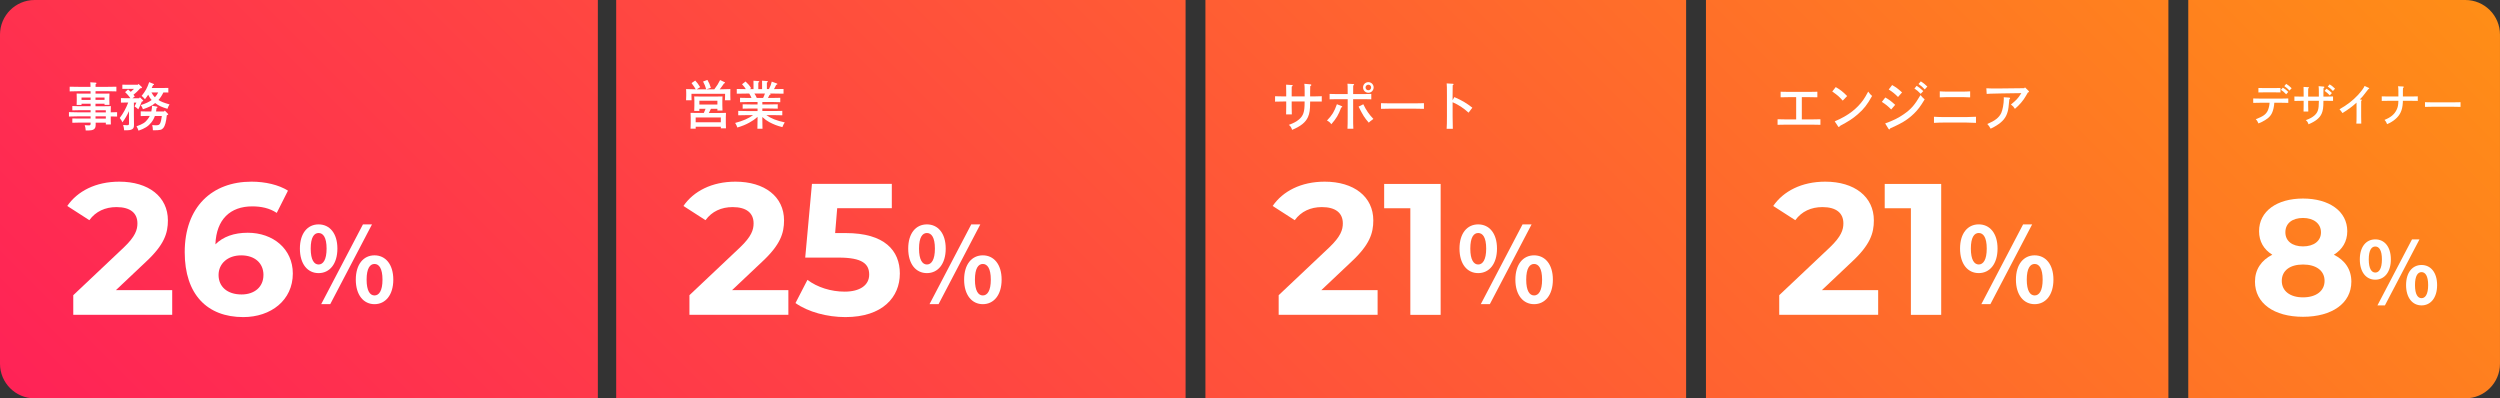 <?xml version="1.0" encoding="UTF-8"?>
<svg id="_レイヤー_1" data-name="レイヤー 1" xmlns="http://www.w3.org/2000/svg" xmlns:xlink="http://www.w3.org/1999/xlink" viewBox="0 0 1163.16 185.34">
  <rect x="0" y="0" width="1163.16" height="185.34" fill="#333333" stroke="none"/>
  <defs>
    <style>
      .cls-1 {
        clip-path: url(#clippath-4);
      }

      .cls-2 {
        fill: #fff;
      }

      .cls-3 {
        fill: none;
      }

      .cls-4 {
        clip-path: url(#clippath-1);
      }

      .cls-5 {
        clip-path: url(#clippath-3);
      }

      .cls-6 {
        fill: url(#_名称未設定グラデーション_85);
      }

      .cls-7 {
        clip-path: url(#clippath-2);
      }

      .cls-8 {
        clip-path: url(#clippath);
      }

      .cls-9 {
        fill: url(#_名称未設定グラデーション_85-2);
      }
    </style>
    <clipPath id="clippath">
      <path class="cls-3" d="M16.11,0h262.05v185.34H16.11c-8.89,0-16.11-7.22-16.11-16.11V16.11C0,7.22,7.22,0,16.11,0Z"/>
    </clipPath>
    <linearGradient id="_名称未設定グラデーション_85" data-name="名称未設定グラデーション 85" x1="244.46" y1="429.79" x2="918.7" y2="-244.46" gradientUnits="userSpaceOnUse">
      <stop offset="0" stop-color="#ff2257"/>
      <stop offset="1" stop-color="#ff8e16"/>
    </linearGradient>
    <clipPath id="clippath-1">
      <rect class="cls-3" x="560.84" width="223.65" height="185.34"/>
    </clipPath>
    <clipPath id="clippath-2">
      <rect class="cls-3" x="286.69" width="264.92" height="185.34"/>
    </clipPath>
    <linearGradient id="_名称未設定グラデーション_85-2" data-name="名称未設定グラデーション 85" x1="259.34" y1="429.79" x2="933.59" y2="-244.46" xlink:href="#_名称未設定グラデーション_85"/>
    <clipPath id="clippath-3">
      <rect class="cls-3" x="793.72" width="215.16" height="185.34"/>
    </clipPath>
    <clipPath id="clippath-4">
      <path class="cls-3" d="M1018.12,0h128.92c8.89,0,16.11,7.22,16.11,16.11v153.11c0,8.89-7.22,16.11-16.11,16.11h-128.92V0h0Z"/>
    </clipPath>
  </defs>
  <g class="cls-8">
    <rect class="cls-6" width="1163.16" height="185.34"/>
  </g>
  <g class="cls-4">
    <rect class="cls-6" width="1163.16" height="185.34"/>
  </g>
  <g class="cls-7">
    <rect class="cls-9" x="14.88" width="1163.16" height="185.34"/>
  </g>
  <g class="cls-5">
    <rect class="cls-6" width="1163.16" height="185.34"/>
  </g>
  <g class="cls-1">
    <rect class="cls-6" width="1163.16" height="185.34"/>
  </g>
  <g>
    <path class="cls-2" d="M44.43,49.43h4.3q2.15-.02,2.85-.05-.02.44-.05,2.13v.75l2.95-.07v2.05c-.99-.02-1.96-.07-2.95-.07v1.35c0,.89,0,1.21.05,2.39h-2.34v-.85h-4.74v.43c0,.07.02.15.02.36,0,1.26-.22,1.84-.8,2.27-.7.48-1.35.6-3.84.6-.05-.92-.17-1.57-.46-2.49.73.07,1.16.1,1.72.1.92,0,1.02-.1,1.02-1.01v-.27h-5.61c-.8,0-2.15.02-2.9.07v-2.01c.72.02,1.96.05,2.9.05h5.61v-1.04h-5.27c-1.33,0-3.5.05-4.81.1v-2.05c1.26.05,3.43.1,4.81.1h5.27v-.99h-5.61c-.8,0-2.15.05-2.9.07v-2.01c.72.05,1.96.07,2.9.07h5.61v-1.16h-4.23v.58h-2.27c.02-.56.05-1.38.05-2.44v-.75c0-.75-.02-1.69-.05-2.13.53.02,1.02.05,1.74.05h4.76l-.02-1.14h-4.91c-1.33,0-3.5.05-4.81.1v-2.18c1.23.05,3.43.07,4.81.07h4.88c0-.7-.02-1.43-.1-2.13l2.54.17c.22.02.36.12.36.27,0,.12-.12.24-.43.46-.02.41-.02.82-.02,1.23h4.88c1.52,0,3.58-.02,4.81-.07v2.18c-1.28-.05-3.34-.1-4.81-.1h-4.88c-.02.39-.02.75-.02,1.14h4.74c.73,0,1.21-.02,1.76-.05-.05.43-.07,1.38-.07,2.13v.63c0,1.14.02,1.96.07,2.51h-2.3v-.53h-4.21v1.16ZM42.16,45.37h-4.23v1.11h4.23v-1.11ZM48.64,46.48v-1.11h-4.21v1.11h4.21ZM49.24,51.29h-4.81v.99h4.81v-.99ZM49.24,54.14h-4.79v1.04h4.79v-1.04Z"/>
    <path class="cls-2" d="M65.17,41.14c-.53.6-1.06,1.18-1.64,1.72-.46.43-.94.82-1.43,1.23.22.27.43.53.63.8l-1.11.82h3.14l.31-.46,1.38,1.3c.17.15.19.22.19.31,0,.19-.14.29-.51.36l-.14.02c-.22.51-.31.73-.87,2.03-.27.65-.46,1.02-.8,1.6-.58-.58-1.09-.97-1.72-1.35.34-.6.58-1.09.87-1.79h-1.18v5.7c0,.89.02,2.59.05,4.35v.24c0,1.18-.19,1.72-.82,2.08-.68.44-1.45.53-3.77.53-.07-.99-.14-1.35-.46-2.47.8.07,1.18.1,1.76.1.82,0,.97-.12.97-.89l-.02-5.66c-.87,1.96-1.79,3.5-3.05,5.22-.24-.65-.48-1.01-1.26-2.03,1.57-2.01,2.92-4.45,3.96-7.18h-1.45c-.65,0-1.43,0-1.93.02v-2.1c.53.02,1.4.05,1.93.05h2.49c-.73-1.04-1.57-1.96-2.49-2.83l1.38-1.23c.43.36.85.7,1.26,1.09.53-.44,1.04-.89,1.52-1.38h-3.53c-.65,0-1.4,0-1.91.02v-1.98c.53.02,1.4.05,1.91.05h5.29l.31-.39,1.43,1.33c.17.17.19.22.19.34,0,.19-.12.29-.44.34l-.46.07ZM72.06,53.95c-.39,1.14-.92,2.1-1.64,3.02-1.4,1.76-3.05,2.83-5.97,3.82-.31-.87-.51-1.28-.94-2.03,3-1.06,4.08-1.76,5.29-3.41.34-.46.63-.92.87-1.4h-1.81c-.7,0-1.72.02-2.39.05v-2.2c.68.02,1.69.05,2.39.05h2.54c.17-.75.29-1.6.36-2.66l2.15.39c.27.05.39.15.39.29,0,.17-.12.27-.46.39-.07.58-.14,1.09-.24,1.6h3.72l.34-.44,1.38,1.43c.19.19.22.22.22.31,0,.17-.12.27-.41.36l-.24.1c-.31,3.07-.85,5-1.6,5.9-.8.92-1.5,1.09-4.64,1.09h-.24c-.02-.97-.12-1.55-.31-2.42.85.07,1.18.1,1.52.1,1.38,0,1.79-.17,2.18-.94.34-.73.56-1.69.77-3.38h-3.21ZM76,43.03c-.6,1.28-1.35,2.47-2.27,3.5,1.18.77,2.54,1.3,5.15,2.05-.44.68-.75,1.35-.97,2.05-2.71-.8-4.16-1.47-5.71-2.68-1.55,1.28-2.8,1.88-5.7,2.88-.34-.92-.56-1.35-1.02-1.93,2.42-.8,3.75-1.4,5.08-2.37-.68-.73-1.18-1.57-1.62-2.47-.46.75-.92,1.38-1.5,2.1-.15-.17-.27-.31-.34-.39q-.48-.56-1.21-1.16c1.76-2.15,2.54-3.58,3.53-6.4l1.86.75c.34.12.39.17.39.31,0,.17-.07.22-.48.36-.22.48-.41.92-.6,1.3h5.8c.53,0,1.4,0,1.93-.02v2.13c-.51-.02-1.28-.02-1.93-.02h-.39ZM70.46,43.03c.44.8.94,1.57,1.62,2.22.63-.65,1.11-1.43,1.52-2.22h-3.14Z"/>
  </g>
  <g>
    <path class="cls-2" d="M80.12,134.99v11.49h-46.03v-9.14l23.5-22.19c5.4-5.13,6.35-8.27,6.35-11.23,0-4.79-3.31-7.57-9.75-7.57-5.22,0-9.66,2-12.62,6.09l-10.27-6.61c4.7-6.87,13.23-11.31,24.19-11.31,13.58,0,22.63,6.96,22.63,18.01,0,5.92-1.65,11.31-10.18,19.23l-14.01,13.23h26.19Z"/>
    <path class="cls-2" d="M136.24,127.25c0,12.44-10.18,20.28-23.06,20.28-16.79,0-27.24-10.53-27.24-30.2,0-21.06,12.71-32.81,31.07-32.81,6.44,0,12.71,1.48,16.97,4.18l-5.22,10.36c-3.39-2.26-7.31-3.04-11.4-3.04-10.18,0-16.71,6-17.14,17.67,3.57-3.57,8.7-5.4,15.05-5.4,11.75,0,20.97,7.48,20.97,18.97ZM122.58,127.95c0-5.57-4.09-9.14-10.36-9.14s-10.53,3.83-10.53,9.14,3.92,9.05,10.7,9.05c6,0,10.18-3.48,10.18-9.05Z"/>
    <path class="cls-2" d="M139.53,115.66c0-7.15,3.58-11.26,8.7-11.26s8.75,4.11,8.75,11.26-3.62,11.41-8.75,11.41-8.7-4.21-8.7-11.41ZM151.95,115.66c0-5.27-1.64-7.25-3.72-7.25s-3.67,1.98-3.67,7.25,1.59,7.4,3.67,7.4,3.72-2.13,3.72-7.4ZM168.87,104.39h4.21l-19.43,37.12h-4.21l19.43-37.12ZM165.54,130.11c0-7.2,3.62-11.31,8.7-11.31s8.75,4.11,8.75,11.31-3.67,11.41-8.75,11.41-8.7-4.25-8.7-11.41ZM177.96,130.11c0-5.27-1.64-7.3-3.72-7.3s-3.67,2.03-3.67,7.3,1.6,7.35,3.67,7.35,3.72-2.08,3.72-7.35Z"/>
  </g>
  <g>
    <path class="cls-2" d="M843.11,55.55c1.11,0,2.83-.05,3.87-.07v2.59c-1.04-.05-2.75-.07-3.87-.07h-12.23c-1.23,0-2.83.02-3.84.07v-2.59c1.02.02,2.61.07,3.84.07h4.81v-10.35h-3.36c-1.26,0-2.85.02-3.87.07v-2.59c1.02.05,2.61.07,3.87.07h9.35c1.11,0,2.83-.05,3.87-.07v2.59c-1.04-.05-2.76-.07-3.87-.07h-3.36v10.35h4.79Z"/>
    <path class="cls-2" d="M854.09,40.51c2.1,1.18,3.43,2.25,5.32,4.18l-2.05,2.13c-1.86-2.05-2.17-2.32-4.88-4.25l1.62-2.05ZM853.63,56.46c3.36-1.45,5.75-2.8,8.02-4.54,2.03-1.57,3.79-3.38,5.22-5.37.72-1.04,1.28-1.96,2.34-3.94.7.99,1.14,1.5,1.81,2.03-2.3,4.11-3.84,6.09-6.72,8.58-2.32,2.01-4.25,3.26-8.34,5.41-.1.34-.19.48-.36.48-.12,0-.29-.12-.41-.29l-1.57-2.37Z"/>
    <path class="cls-2" d="M877.17,45.35c1.93,1.14,2.54,1.57,4.59,3.43l-1.86,2.15c-1.45-1.5-2.51-2.34-4.35-3.53l1.62-2.05ZM877.1,57.43c3.77-1.35,6.14-2.54,8.68-4.3,3.41-2.37,5.05-4.28,7.76-8.89.85,1.02,1.28,1.45,1.93,2.01-2.01,3.33-3.07,4.74-4.95,6.6-2.01,1.96-4.25,3.58-6.91,4.91-1.11.58-2.01.99-4.18,1.98-.1.31-.22.48-.39.48-.12,0-.29-.12-.41-.31l-1.52-2.46ZM880.34,39.57c1.96,1.14,2.56,1.57,4.62,3.43l-1.88,2.13c-1.45-1.47-2.49-2.32-4.33-3.5l1.59-2.05ZM891.77,39.93c1.16.73,1.88,1.31,3.07,2.44l-1.21,1.3c-1.11-1.18-1.67-1.64-2.92-2.49l1.06-1.26ZM893.68,37.85c1.14.7,1.86,1.28,3.05,2.42l-1.21,1.33c-1.11-1.18-1.67-1.67-2.9-2.51l1.06-1.23Z"/>
    <path class="cls-2" d="M919.35,57.17c-1.69-.1-3.38-.15-4.5-.15h-10.54c-1.33,0-2.92.05-4.5.15v-2.85c1.57.1,3.17.15,4.5.15h10.54c1.11,0,2.8-.05,4.5-.15v2.85ZM916.64,45.3c-1.45-.07-2.76-.12-3.55-.12h-7.03c-.8,0-2.1.05-3.55.12v-2.8c1.31.1,2.54.12,3.55.12h7.03c1.01,0,2.25-.02,3.55-.12v2.8Z"/>
    <path class="cls-2" d="M924.19,41.07c1.43.07,2.39.1,5.61.1.41,0,.94,0,1.35-.02l10.66-.12.34-.39,1.67,1.64c.14.14.19.27.19.39,0,.17-.1.24-.53.39q-.29.46-.89,1.55c-1.16,2.08-3.02,4.25-5.12,6.04-.58-.94-.87-1.26-1.86-2.03,1.14-.89,2.05-1.72,2.63-2.32.75-.82,1.18-1.38,1.69-2.17l.53-.8-9.31.14q-3.21.02-5.08.12c-.39.02-.68.05-.85.05q-.6.02-.89.05l-.15-2.61ZM934.87,45.42c.19,0,.36.15.36.31s-.1.29-.36.51c-.31,3.55-.44,4.5-.77,5.7-.75,2.78-2.27,4.64-5.27,6.5-.97.6-1.64.97-2.66,1.43-.65-1.14-.77-1.31-1.55-2.18,3.58-1.5,5.44-2.95,6.48-5.1.65-1.4,1.21-4.38,1.21-6.7,0-.14-.02-.36-.05-.65l2.61.17Z"/>
  </g>
  <g>
    <path class="cls-2" d="M873.84,134.99v11.49h-46.03v-9.14l23.5-22.19c5.39-5.13,6.35-8.27,6.35-11.23,0-4.79-3.31-7.57-9.75-7.57-5.22,0-9.66,2-12.62,6.09l-10.27-6.61c4.7-6.87,13.23-11.31,24.19-11.31,13.58,0,22.63,6.96,22.63,18.01,0,5.92-1.65,11.31-10.18,19.23l-14.01,13.23h26.19Z"/>
    <path class="cls-2" d="M903.17,85.57v60.92h-14.1v-49.6h-12.18v-11.31h26.28Z"/>
    <path class="cls-2" d="M911.94,115.65c0-7.15,3.58-11.26,8.7-11.26s8.75,4.11,8.75,11.26-3.63,11.41-8.75,11.41-8.7-4.21-8.7-11.41ZM924.36,115.65c0-5.27-1.64-7.25-3.72-7.25s-3.67,1.98-3.67,7.25,1.59,7.4,3.67,7.4,3.72-2.13,3.72-7.4ZM941.28,104.39h4.21l-19.43,37.12h-4.21l19.43-37.12ZM937.94,130.11c0-7.2,3.63-11.31,8.7-11.31s8.75,4.11,8.75,11.31-3.67,11.41-8.75,11.41-8.7-4.25-8.7-11.41ZM950.37,130.11c0-5.27-1.64-7.3-3.72-7.3s-3.67,2.03-3.67,7.3,1.6,7.35,3.67,7.35,3.72-2.08,3.72-7.35Z"/>
  </g>
  <g>
    <path class="cls-2" d="M1058.16,47.81c-.12,1.8-.52,3.6-1.1,4.8-.82,1.72-2.26,2.94-4.96,4.26-.56.26-.8.36-1.32.56-.34-.86-.74-1.48-1.26-1.96,3.46-1.32,4.72-2.24,5.56-3.96.46-.98.8-2.38.88-3.7h-4.44c-1.02,0-2.34.02-3.18.06v-2.06c.84.04,2.16.06,3.18.06h9.96c.92,0,2.32-.02,3.18-.06v2.06c-.86-.04-2.26-.06-3.18-.06h-3.32ZM1061.02,43.01c-.6-.02-1.74-.04-2.4-.04h-5.48c-.66,0-1.78.02-2.38.04v-2.08c.6.02,1.62.04,2.38.04h5.48c.78,0,1.8-.02,2.4-.04v2.08ZM1062.12,40.77c.94.58,1.58,1.06,2.54,2l-1,1.1c-.94-1-1.38-1.38-2.42-2.08l.88-1.02ZM1063.68,39.03c.96.6,1.56,1.06,2.54,2.02l-1,1.08c-.92-.98-1.38-1.36-2.42-2.06l.88-1.04Z"/>
    <path class="cls-2" d="M1078.88,44.95v-1.82c0-1.58-.02-2.36-.12-3.04l2.36.2c.22.02.34.12.34.26,0,.16-.1.28-.42.46-.04.64-.04.94-.04,2.12v1.82h1.3q2.54-.02,3.18-.08v2.06c-1.06,0-2.12-.02-3.18-.02h-1.3v.26c0,2.86-.2,4.28-.82,5.7-.9,2.04-2.8,3.58-6.12,4.96-.28-.92-.6-1.42-1.26-1.92,1.94-.72,2.88-1.24,3.9-2.08,1.68-1.44,2.18-2.92,2.18-6.46v-.46h-4.98v2.04c0,1.38.02,2.36.06,2.94h-2.2c.02-.7.04-1.62.04-2.94v-2.04h-1.12c-1.02,0-2.34.02-3.18.06v-2.08c.84.04,2.16.06,3.18.06h1.12v-1.52c0-1.58,0-2.44-.04-3l2.2.14c.24,0,.36.08.36.2s-.12.22-.4.4c0,.16-.02,1.22-.02,2.26v1.52h4.98ZM1082.42,41.27c.96.58,1.56,1.08,2.54,2.02l-1,1.08c-.92-.98-1.38-1.36-2.42-2.06l.88-1.04ZM1083.89,39.25c.94.58,1.56,1.06,2.52,2l-.98,1.1c-.94-.98-1.38-1.38-2.42-2.08l.88-1.02Z"/>
    <path class="cls-2" d="M1098.62,46.33c.16,0,.28.1.28.22s-.08.22-.32.36q-.02.66-.02,2.86v4.22q.04,2.92.06,3.52h-2.3c.08-.78.1-1.56.1-3.52v-4.2c0-.6,0-1.46-.02-2.04-1.62,1.56-4.08,3.38-6.54,4.86-.3-.48-.48-.74-.7-.98q-.52-.6-.68-.8c3.54-2,6.24-4.1,8.54-6.58,1.6-1.74,2.8-3.36,3.14-4.26l1.92.88c.16.06.24.16.24.24,0,.16-.12.26-.4.34-.22.3-2.54,3.26-2.64,3.38-.1.12-.92.98-1.36,1.44l.7.06Z"/>
    <path class="cls-2" d="M1110.94,46.91c-.86,0-1.98.02-2.8.04v-2.12c.76.02,1.9.06,2.8.06h4.94v-2.6c0-.88-.06-1.84-.16-2.16l2.36.12c.2,0,.36.12.36.26s-.12.24-.42.38l-.04,1.4v2.6h4.14c.8,0,2.1-.04,2.78-.06v2.12c-.72-.02-2.02-.04-2.78-.04h-4.14q0,.16-.04.94c-.2,3.44-1.24,5.68-3.46,7.58-1.14.98-2.2,1.6-3.86,2.34-.34-.92-.58-1.36-1.18-2,2.88-1.14,4.56-2.54,5.58-4.62.62-1.26.82-2.24.86-4.24h-4.94Z"/>
    <path class="cls-2" d="M1144.8,49.73c-.86-.04-2.28-.06-3.2-.06h-10.16c-1.02,0-2.34.02-3.18.06v-2.18c.84.04,2.16.06,3.18.06h10.16c.92,0,2.34-.02,3.2-.06v2.18Z"/>
  </g>
  <g>
    <path class="cls-2" d="M366.8,134.99v11.49h-46.03v-9.14l23.5-22.19c5.4-5.13,6.35-8.27,6.35-11.23,0-4.79-3.31-7.57-9.75-7.57-5.22,0-9.66,2-12.62,6.09l-10.27-6.61c4.7-6.87,13.23-11.31,24.19-11.31,13.58,0,22.62,6.96,22.62,18.01,0,5.92-1.65,11.31-10.18,19.23l-14.01,13.23h26.19Z"/>
    <path class="cls-2" d="M418.66,127.34c0,10.79-7.92,20.19-25.32,20.19-8.44,0-17.32-2.35-23.23-6.53l5.57-10.79c4.61,3.48,10.96,5.48,17.32,5.48,7.05,0,11.4-2.96,11.4-7.92s-3.13-7.92-14.18-7.92h-15.58l3.13-34.29h37.16v11.31h-25.41l-.96,11.57h4.96c18.01,0,25.15,8.09,25.15,18.88Z"/>
    <path class="cls-2" d="M422.56,115.66c0-7.15,3.58-11.26,8.7-11.26s8.75,4.11,8.75,11.26-3.62,11.41-8.75,11.41-8.7-4.21-8.7-11.41ZM434.98,115.66c0-5.27-1.64-7.25-3.72-7.25s-3.67,1.98-3.67,7.25,1.59,7.4,3.67,7.4,3.72-2.13,3.72-7.4ZM451.9,104.39h4.21l-19.43,37.12h-4.21l19.43-37.12ZM448.57,130.11c0-7.2,3.62-11.31,8.7-11.31s8.75,4.11,8.75,11.31-3.67,11.41-8.75,11.41-8.7-4.25-8.7-11.41ZM460.99,130.11c0-5.27-1.64-7.3-3.72-7.3s-3.67,2.03-3.67,7.3,1.6,7.35,3.67,7.35,3.72-2.08,3.72-7.35Z"/>
  </g>
  <g>
    <path class="cls-2" d="M1094,131.05c0,10.03-8.97,16.34-22.5,16.34s-22.34-6.31-22.34-16.34c0-5.7,2.96-9.96,8.06-12.54-3.95-2.43-6.16-6.16-6.16-10.94,0-9.35,8.36-15.2,20.44-15.2s20.6,5.85,20.6,15.2c0,4.79-2.28,8.51-6.23,10.94,5.17,2.58,8.13,6.84,8.13,12.54ZM1081.54,130.67c0-4.71-3.88-7.6-10.03-7.6s-9.88,2.89-9.88,7.6,3.8,7.68,9.88,7.68,10.03-2.96,10.03-7.68ZM1063.3,108.1c0,4.03,3.19,6.54,8.21,6.54s8.36-2.51,8.36-6.54-3.34-6.69-8.36-6.69-8.21,2.51-8.21,6.69Z"/>
    <path class="cls-2" d="M1097.94,120.69c0-5.92,2.96-9.32,7.2-9.32s7.24,3.4,7.24,9.32-3,9.44-7.24,9.44-7.2-3.48-7.2-9.44ZM1108.22,120.69c0-4.36-1.36-6-3.08-6s-3.04,1.64-3.04,6,1.32,6.12,3.04,6.12,3.08-1.76,3.08-6.12ZM1122.22,111.37h3.48l-16.08,30.71h-3.48l16.08-30.71ZM1119.46,132.65c0-5.96,3-9.36,7.2-9.36s7.24,3.4,7.24,9.36-3.04,9.44-7.24,9.44-7.2-3.52-7.2-9.44ZM1129.73,132.65c0-4.36-1.36-6.04-3.08-6.04s-3.04,1.68-3.04,6.04,1.32,6.08,3.04,6.08,3.08-1.72,3.08-6.08Z"/>
  </g>
  <g>
    <path class="cls-2" d="M607.01,44.86v-2.2c0-1.91-.02-2.85-.15-3.67l2.85.24c.27.02.41.14.41.31,0,.19-.12.34-.51.56-.05.77-.05,1.14-.05,2.56v2.2h1.57q3.14-.02,3.84-.1v2.49c-1.52-.02-2.51-.02-3.84-.02h-1.57v.31c0,3.46-.24,5.17-.99,6.89-1.09,2.47-3.38,4.33-7.4,5.99-.34-1.11-.73-1.72-1.52-2.32,2.34-.87,3.48-1.5,4.71-2.51,2.03-1.74,2.63-3.53,2.63-7.81v-.56h-6.02v2.46c0,1.67.02,2.85.07,3.55h-2.66c.02-.85.05-1.96.05-3.55v-2.46h-1.35c-1.23,0-2.83.02-3.84.07v-2.51c1.01.05,2.61.07,3.84.07h1.35v-1.84c0-1.91,0-2.95-.05-3.62l2.66.17c.29,0,.43.1.43.24s-.14.27-.48.48c0,.19-.02,1.47-.02,2.73v1.84h6.02Z"/>
    <path class="cls-2" d="M624.29,49.4c.12.05.22.17.22.29,0,.15-.12.24-.51.36-1.26,3.43-2.22,5.03-4.59,7.76-.51-.77-1.04-1.23-2.01-1.74,2.44-2.56,3.36-4.06,4.62-7.59l2.27.92ZM629.56,54.24c0,2.42.02,4.52.1,5.66h-2.73c.07-1.28.1-3.24.1-5.66v-8.1h-5.05c-1.01,0-2.37.02-3.36.07v-2.51c.92.05,2.3.07,3.36.07h5.05c-.02-4.11-.02-4.21-.12-4.83l2.76.17c.22,0,.36.1.36.24s-.12.27-.44.46l-.02,3.96h5.08c.97,0,2.54-.05,3.36-.07v2.51c-.87-.05-2.44-.07-3.36-.07h-5.08v8.1ZM634.3,48.51c1.4,2.88,2.63,4.66,4.69,6.82-.27.22-.48.36-.6.46-.94.68-.99.73-1.55,1.28-2.03-2.32-2.63-3.29-4.74-7.47l2.2-1.09ZM639.11,40.68c0,1.38-1.11,2.49-2.46,2.49s-2.47-1.11-2.47-2.49,1.09-2.46,2.47-2.46,2.46,1.11,2.46,2.46ZM635.34,40.68c0,.73.58,1.31,1.31,1.31s1.28-.58,1.28-1.31-.58-1.28-1.28-1.28-1.31.58-1.31,1.28Z"/>
    <path class="cls-2" d="M662.51,50.64c-1.04-.05-2.75-.07-3.87-.07h-12.28c-1.23,0-2.83.02-3.84.07v-2.63c1.02.05,2.61.07,3.84.07h12.28c1.11,0,2.83-.02,3.87-.07v2.63Z"/>
    <path class="cls-2" d="M676.67,45.17c3.65,1.62,5.51,2.71,8.36,4.93l-1.76,2.32c-2.39-2.17-4.52-3.58-7.42-4.86v6.7c0,2.56.05,4.47.1,5.66h-2.88c.1-1.26.14-3.26.14-5.66v-9.76c0-3.17-.02-5.12-.12-5.7l2.85.17c.24,0,.36.1.36.24s-.1.27-.41.46q-.02.51-.05,4.83v2.13l.82-1.45Z"/>
  </g>
  <g>
    <path class="cls-2" d="M640.95,134.99v11.49h-46.03v-9.14l23.5-22.19c5.4-5.13,6.35-8.27,6.35-11.23,0-4.79-3.31-7.57-9.75-7.57-5.22,0-9.66,2-12.62,6.09l-10.27-6.61c4.7-6.87,13.23-11.31,24.19-11.31,13.58,0,22.63,6.96,22.63,18.01,0,5.92-1.65,11.31-10.18,19.23l-14.01,13.23h26.19Z"/>
    <path class="cls-2" d="M670.28,85.57v60.92h-14.1v-49.6h-12.18v-11.31h26.28Z"/>
    <path class="cls-2" d="M679.05,115.66c0-7.15,3.58-11.26,8.7-11.26s8.75,4.11,8.75,11.26-3.62,11.41-8.75,11.41-8.7-4.21-8.7-11.41ZM691.47,115.66c0-5.27-1.64-7.25-3.72-7.25s-3.67,1.98-3.67,7.25,1.6,7.4,3.67,7.4,3.72-2.13,3.72-7.4ZM708.39,104.39h4.21l-19.43,37.12h-4.21l19.43-37.12ZM705.05,130.11c0-7.2,3.62-11.31,8.7-11.31s8.75,4.11,8.75,11.31-3.67,11.41-8.75,11.41-8.7-4.25-8.7-11.41ZM717.48,130.11c0-5.27-1.64-7.3-3.72-7.3s-3.67,2.03-3.67,7.3,1.59,7.35,3.67,7.35,3.72-2.08,3.72-7.35Z"/>
  </g>
  <g>
    <path class="cls-2" d="M328.58,41.58c-.29-1.14-.87-2.59-1.47-3.65l2.03-.75c.82,1.43,1.16,2.25,1.59,3.67l-2.1.72h3.7c1.28-1.67,1.88-2.68,2.71-4.33l2.03.97c.19.1.27.17.27.29,0,.17-.12.24-.48.31-.87,1.28-1.28,1.84-2.01,2.75h.17c1.64,0,3.55-.05,4.79-.12-.02.87-.02,1.33-.02,1.86v1.21c0,.6.02,1.33.05,2.13h-2.56c.05-.73.07-1.57.07-2.13v-.87h-15.64v.87c0,.56.02,1.4.05,2.13h-2.56c.05-.8.07-1.52.07-2.13v-1.21c0-.53-.02-.97-.05-1.86,1.16.07,2.9.12,4.45.12-.53-.99-.73-1.3-1.93-2.9l1.72-1.18c.68.68,1.43,1.67,2.3,3.07l-1.62,1.01h4.47ZM327.47,52.56c.29-.63.56-1.28.8-1.93h-2.88v.99h-2.39c.05-.58.07-1.38.07-2.56v-2.05c0-.77-.02-1.72-.07-2.15.85.05,1.6.05,2.66.05h7.83c1.09,0,1.81,0,2.66-.05-.02.43-.07,1.38-.07,2.15v1.91c0,1.14.02,1.93.07,2.51h-2.37v-.8h-3.02c-.31.65-.6,1.3-.97,1.93h5.32c1.06,0,1.81-.02,2.66-.05-.05.44-.07,1.35-.07,2.13v2.56c0,1.14.02,1.96.07,2.51h-2.39v-.75h-11.7v.89h-2.39c.05-.58.07-1.38.07-2.56v-2.66c0-.77-.02-1.69-.07-2.13.85.02,1.6.05,2.66.05h3.53ZM335.37,54.64h-11.7v2.25h11.7v-2.25ZM333.78,46.88h-8.39v1.76h8.39v-1.76Z"/>
    <path class="cls-2" d="M354.69,55.65c0,1.84.02,3.38.07,4.25h-2.37c.05-.94.07-2.3.07-4.25v-1.28c-1.4,1.23-2.32,1.86-3.87,2.71-1.84.99-3.09,1.5-5.53,2.25-.41-1.09-.46-1.21-1.02-2.13,3.65-.97,6.19-2.08,8.34-3.63h-3.07c-1.26,0-2.83.02-3.84.07v-2.05c1.02.05,2.59.07,3.84.07h5.15v-1.18h-3.09c-1.23,0-2.83.02-3.84.07v-2.03c1.02.02,2.61.07,3.84.07h3.09v-1.14h-4.28c-1.26,0-2.85.05-3.87.1v-2.05c1.02.05,2.61.07,3.87.07h1.47c-.29-.72-.65-1.4-1.06-2.05h-.99c-1.33,0-3.5.02-4.81.07v-2.2c1.09.05,2.85.07,4.21.07-.48-.8-.85-1.26-1.76-2.27l1.64-1.28c1.35,1.28,1.69,1.67,2.59,3.12l-.68.43h1.79v-2.37l-.02-1.55,2.27.17c.29.02.46.1.46.24s-.15.29-.48.48v3.02h1.76v-2.37c0-.65,0-1.18-.02-1.55l2.3.17c.27.02.43.1.43.24s-.14.29-.48.48v3.02h.97c.75-1.5.99-2.2,1.3-3.48l2.34.85c.14.05.27.17.27.27,0,.17-.07.22-.56.39q-.15.29-.73,1.47c-.07.14-.17.31-.29.51,1.47,0,3.31-.02,4.45-.07v2.2c-1.28-.05-3.33-.07-4.81-.07h-1.57c.31.1.39.22.39.31,0,.14-.12.22-.53.34q-.17.31-.73,1.4h1.89c1.11,0,2.8-.02,3.84-.07v2.05c-1.04-.05-2.73-.1-3.84-.1h-4.5v1.14h3.29c1.11,0,2.83-.05,3.87-.07v2.03c-1.04-.05-2.75-.07-3.87-.07h-3.29v1.18h5.44c1.11,0,2.8-.02,3.84-.07v2.05c-1.04-.05-2.73-.07-3.84-.07h-3.58c2.22,1.57,4.71,2.54,8.56,3.38-.56.89-.68,1.16-1.09,2.2-2.42-.6-4.08-1.26-6.12-2.34-1.28-.73-2.01-1.23-3.21-2.37v1.21ZM355.05,45.57c.31-.68.63-1.35.85-2.05h-4.91c.46.63.82,1.33,1.11,2.05h2.95Z"/>
  </g>
</svg>
